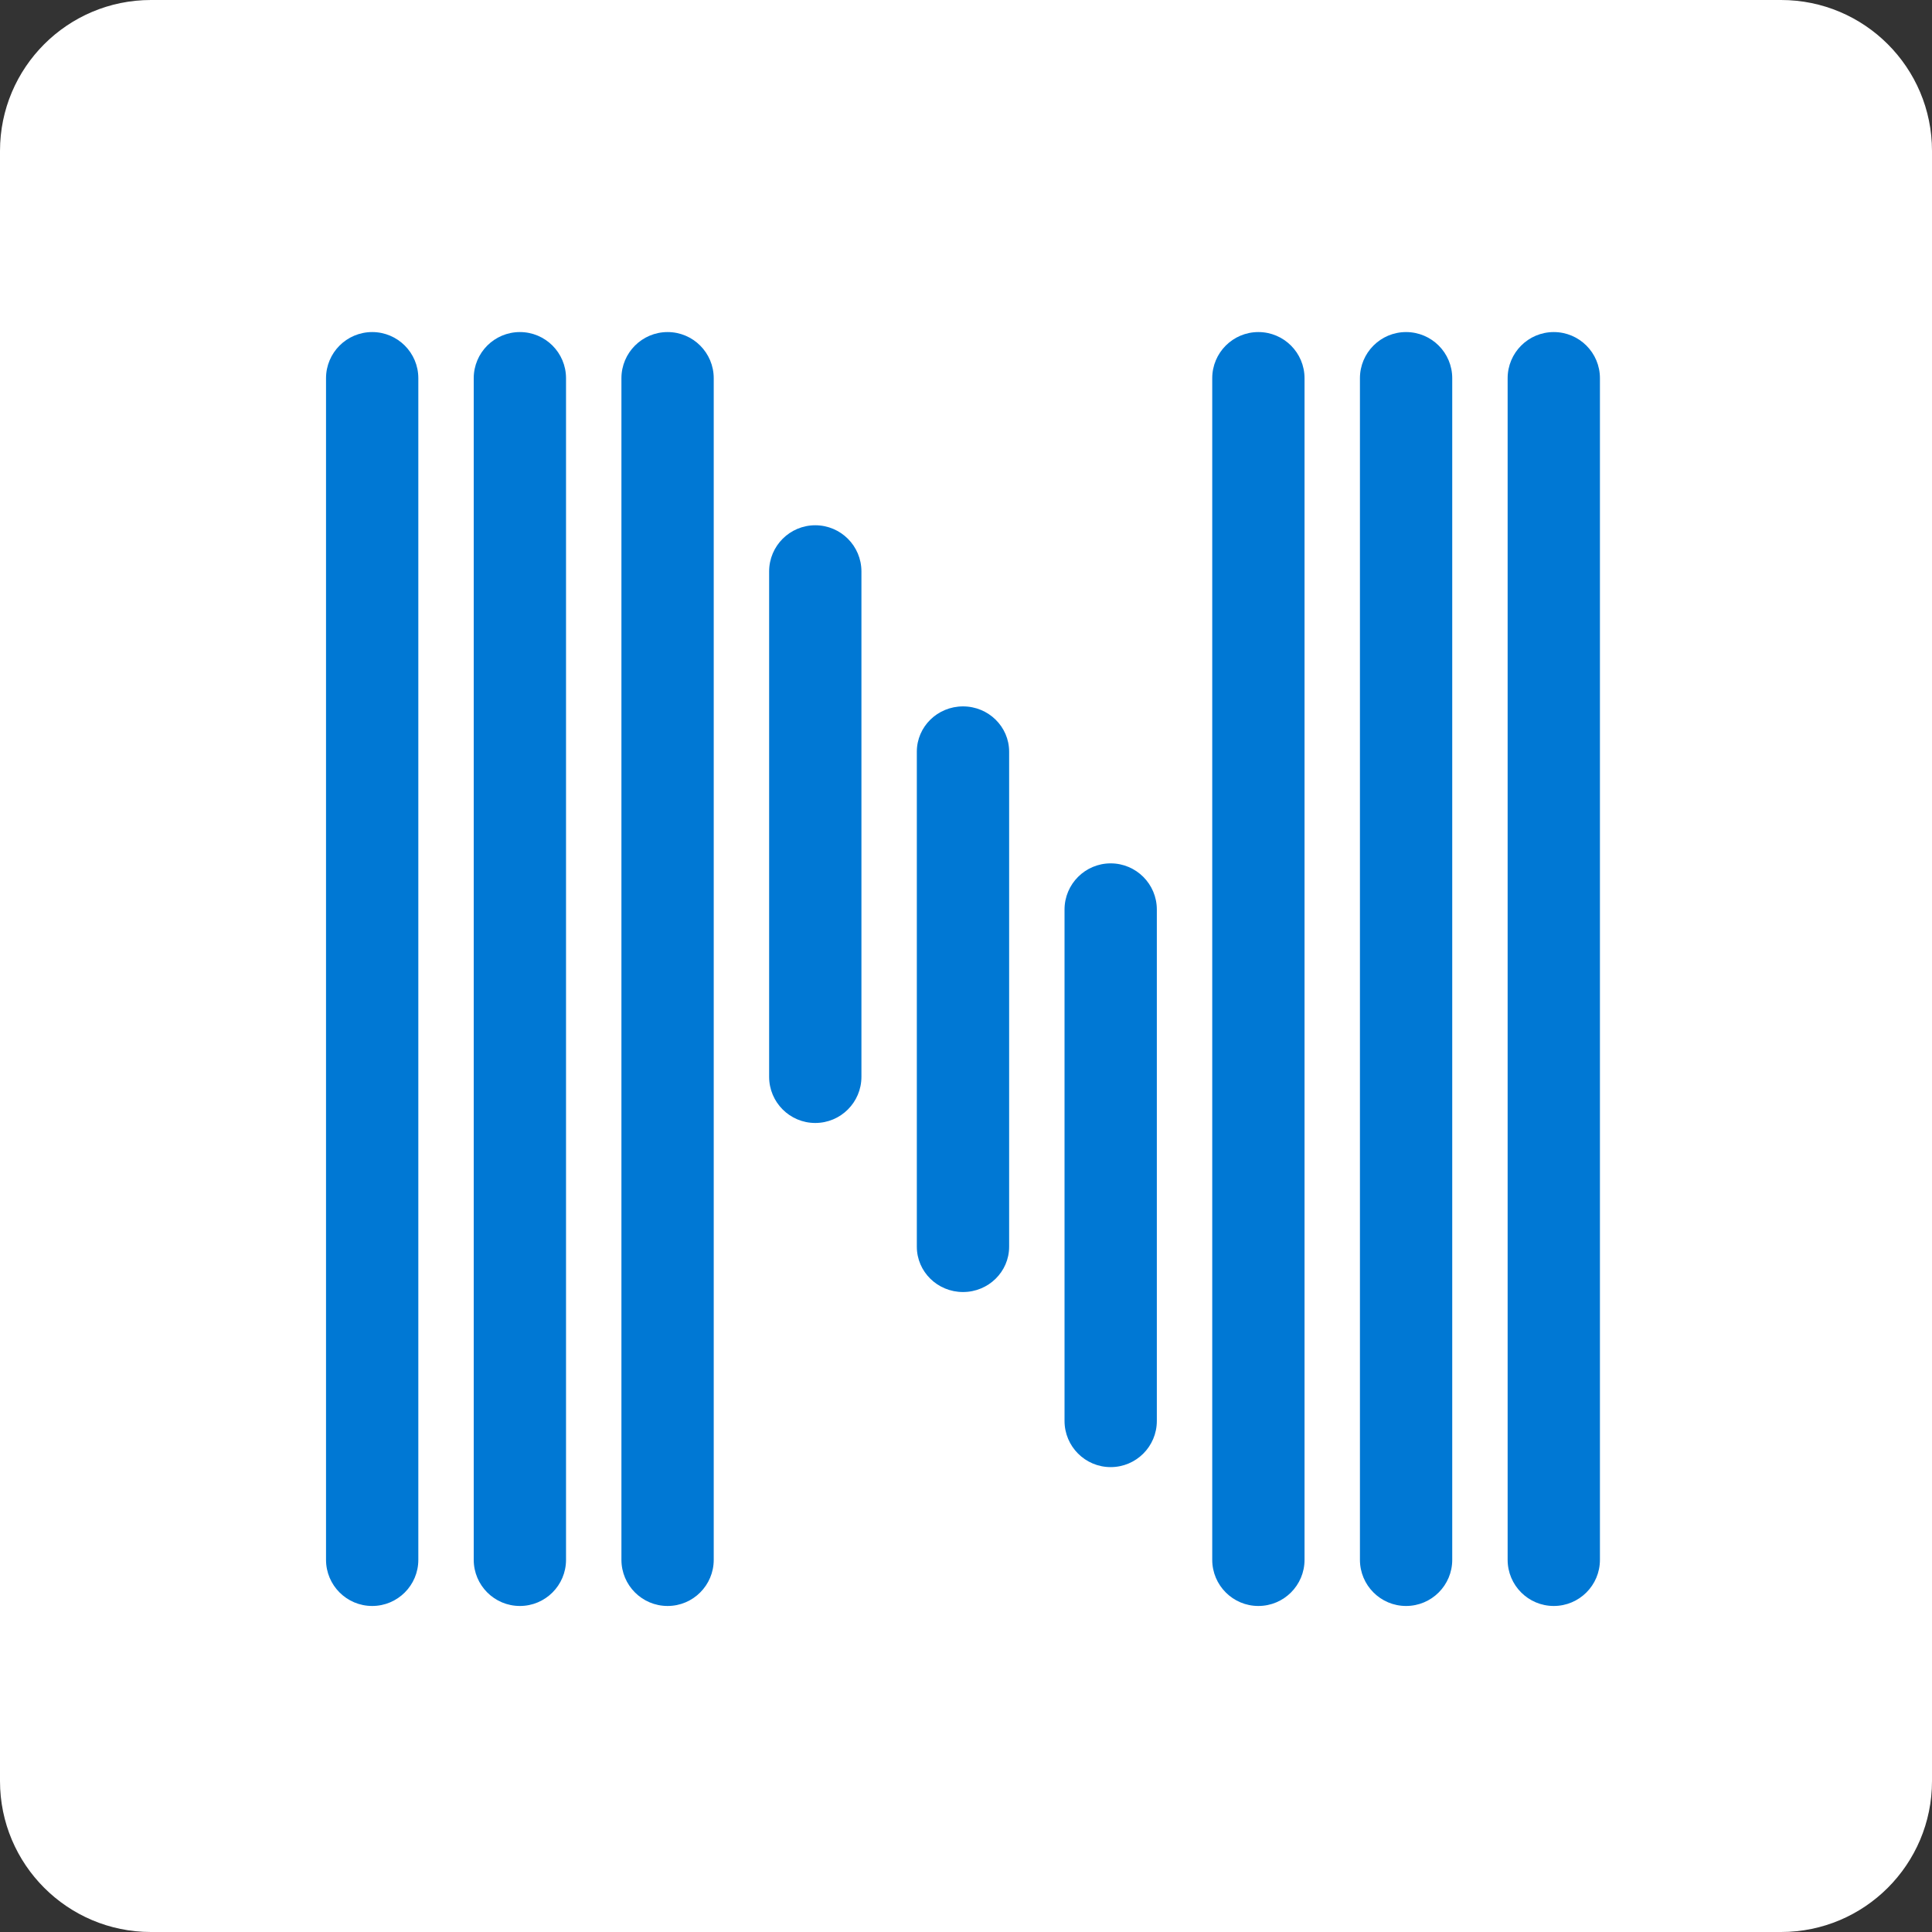 <svg width="40" height="40" viewBox="0 0 40 40" fill="none" xmlns="http://www.w3.org/2000/svg">
<rect x="0" y="0" width="40" height="40" fill="#333333" stroke="none"/>
<g clip-path="url(#clip0_878_21349)">
<path d="M36.875 0H3.125C1.399 0 0 1.399 0 3.125V36.875C0 38.601 1.399 40 3.125 40H36.875C38.601 40 40 38.601 40 36.875V3.125C40 1.399 38.601 0 36.875 0Z" fill="white"/>
<path d="M7.706 6.875H7.706C7.178 6.875 6.75 7.303 6.75 7.831V32.294C6.75 32.822 7.178 33.25 7.706 33.25C8.233 33.25 8.661 32.822 8.661 32.294V7.831C8.661 7.303 8.233 6.875 7.706 6.875Z" fill="#0078D4"/>
<path d="M10.764 6.875H10.764C10.236 6.875 9.808 7.303 9.808 7.831V32.294C9.808 32.822 10.236 33.25 10.764 33.25C11.291 33.25 11.719 32.822 11.719 32.294V7.831C11.719 7.303 11.291 6.875 10.764 6.875Z" fill="#0078D4"/>
<path d="M13.822 6.875H13.822C13.294 6.875 12.866 7.303 12.866 7.831V32.294C12.866 32.822 13.294 33.25 13.822 33.25C14.349 33.25 14.777 32.822 14.777 32.294V7.831C14.777 7.303 14.349 6.875 13.822 6.875Z" fill="#0078D4"/>
<path d="M16.879 10.875H16.879C16.352 10.875 15.924 11.303 15.924 11.831V22.294C15.924 22.822 16.352 23.25 16.879 23.25C17.407 23.25 17.835 22.822 17.835 22.294V11.831C17.835 11.303 17.407 10.875 16.879 10.875Z" fill="#0078D4"/>
<path d="M18.982 15.562C18.982 15.045 19.41 14.625 19.938 14.625C20.465 14.625 20.893 15.045 20.893 15.562V25.812C20.893 26.33 20.465 26.75 19.938 26.75C19.41 26.75 18.982 26.33 18.982 25.812V15.562Z" fill="#0078D4"/>
<path d="M22.995 17.875H22.995C22.468 17.875 22.04 18.303 22.04 18.831V29.419C22.04 29.947 22.468 30.375 22.995 30.375C23.523 30.375 23.951 29.947 23.951 29.419V18.831C23.951 18.303 23.523 17.875 22.995 17.875Z" fill="#0078D4"/>
<path d="M26.053 6.875H26.053C25.526 6.875 25.098 7.303 25.098 7.831V32.294C25.098 32.822 25.526 33.25 26.053 33.25C26.581 33.25 27.009 32.822 27.009 32.294V7.831C27.009 7.303 26.581 6.875 26.053 6.875Z" fill="#0078D4"/>
<path d="M29.111 6.875H29.111C28.584 6.875 28.156 7.303 28.156 7.831V32.294C28.156 32.822 28.584 33.25 29.111 33.25C29.639 33.25 30.067 32.822 30.067 32.294V7.831C30.067 7.303 29.639 6.875 29.111 6.875Z" fill="#0078D4"/>
<path d="M32.169 6.875H32.169C31.642 6.875 31.214 7.303 31.214 7.831V32.294C31.214 32.822 31.642 33.25 32.169 33.25C32.697 33.25 33.125 32.822 33.125 32.294V7.831C33.125 7.303 32.697 6.875 32.169 6.875Z" fill="#0078D4"/>
</g>
<defs>
<clipPath id="clip0_878_21349">
<rect width="40" height="40" fill="white"/>
</clipPath>
</defs>
</svg>
